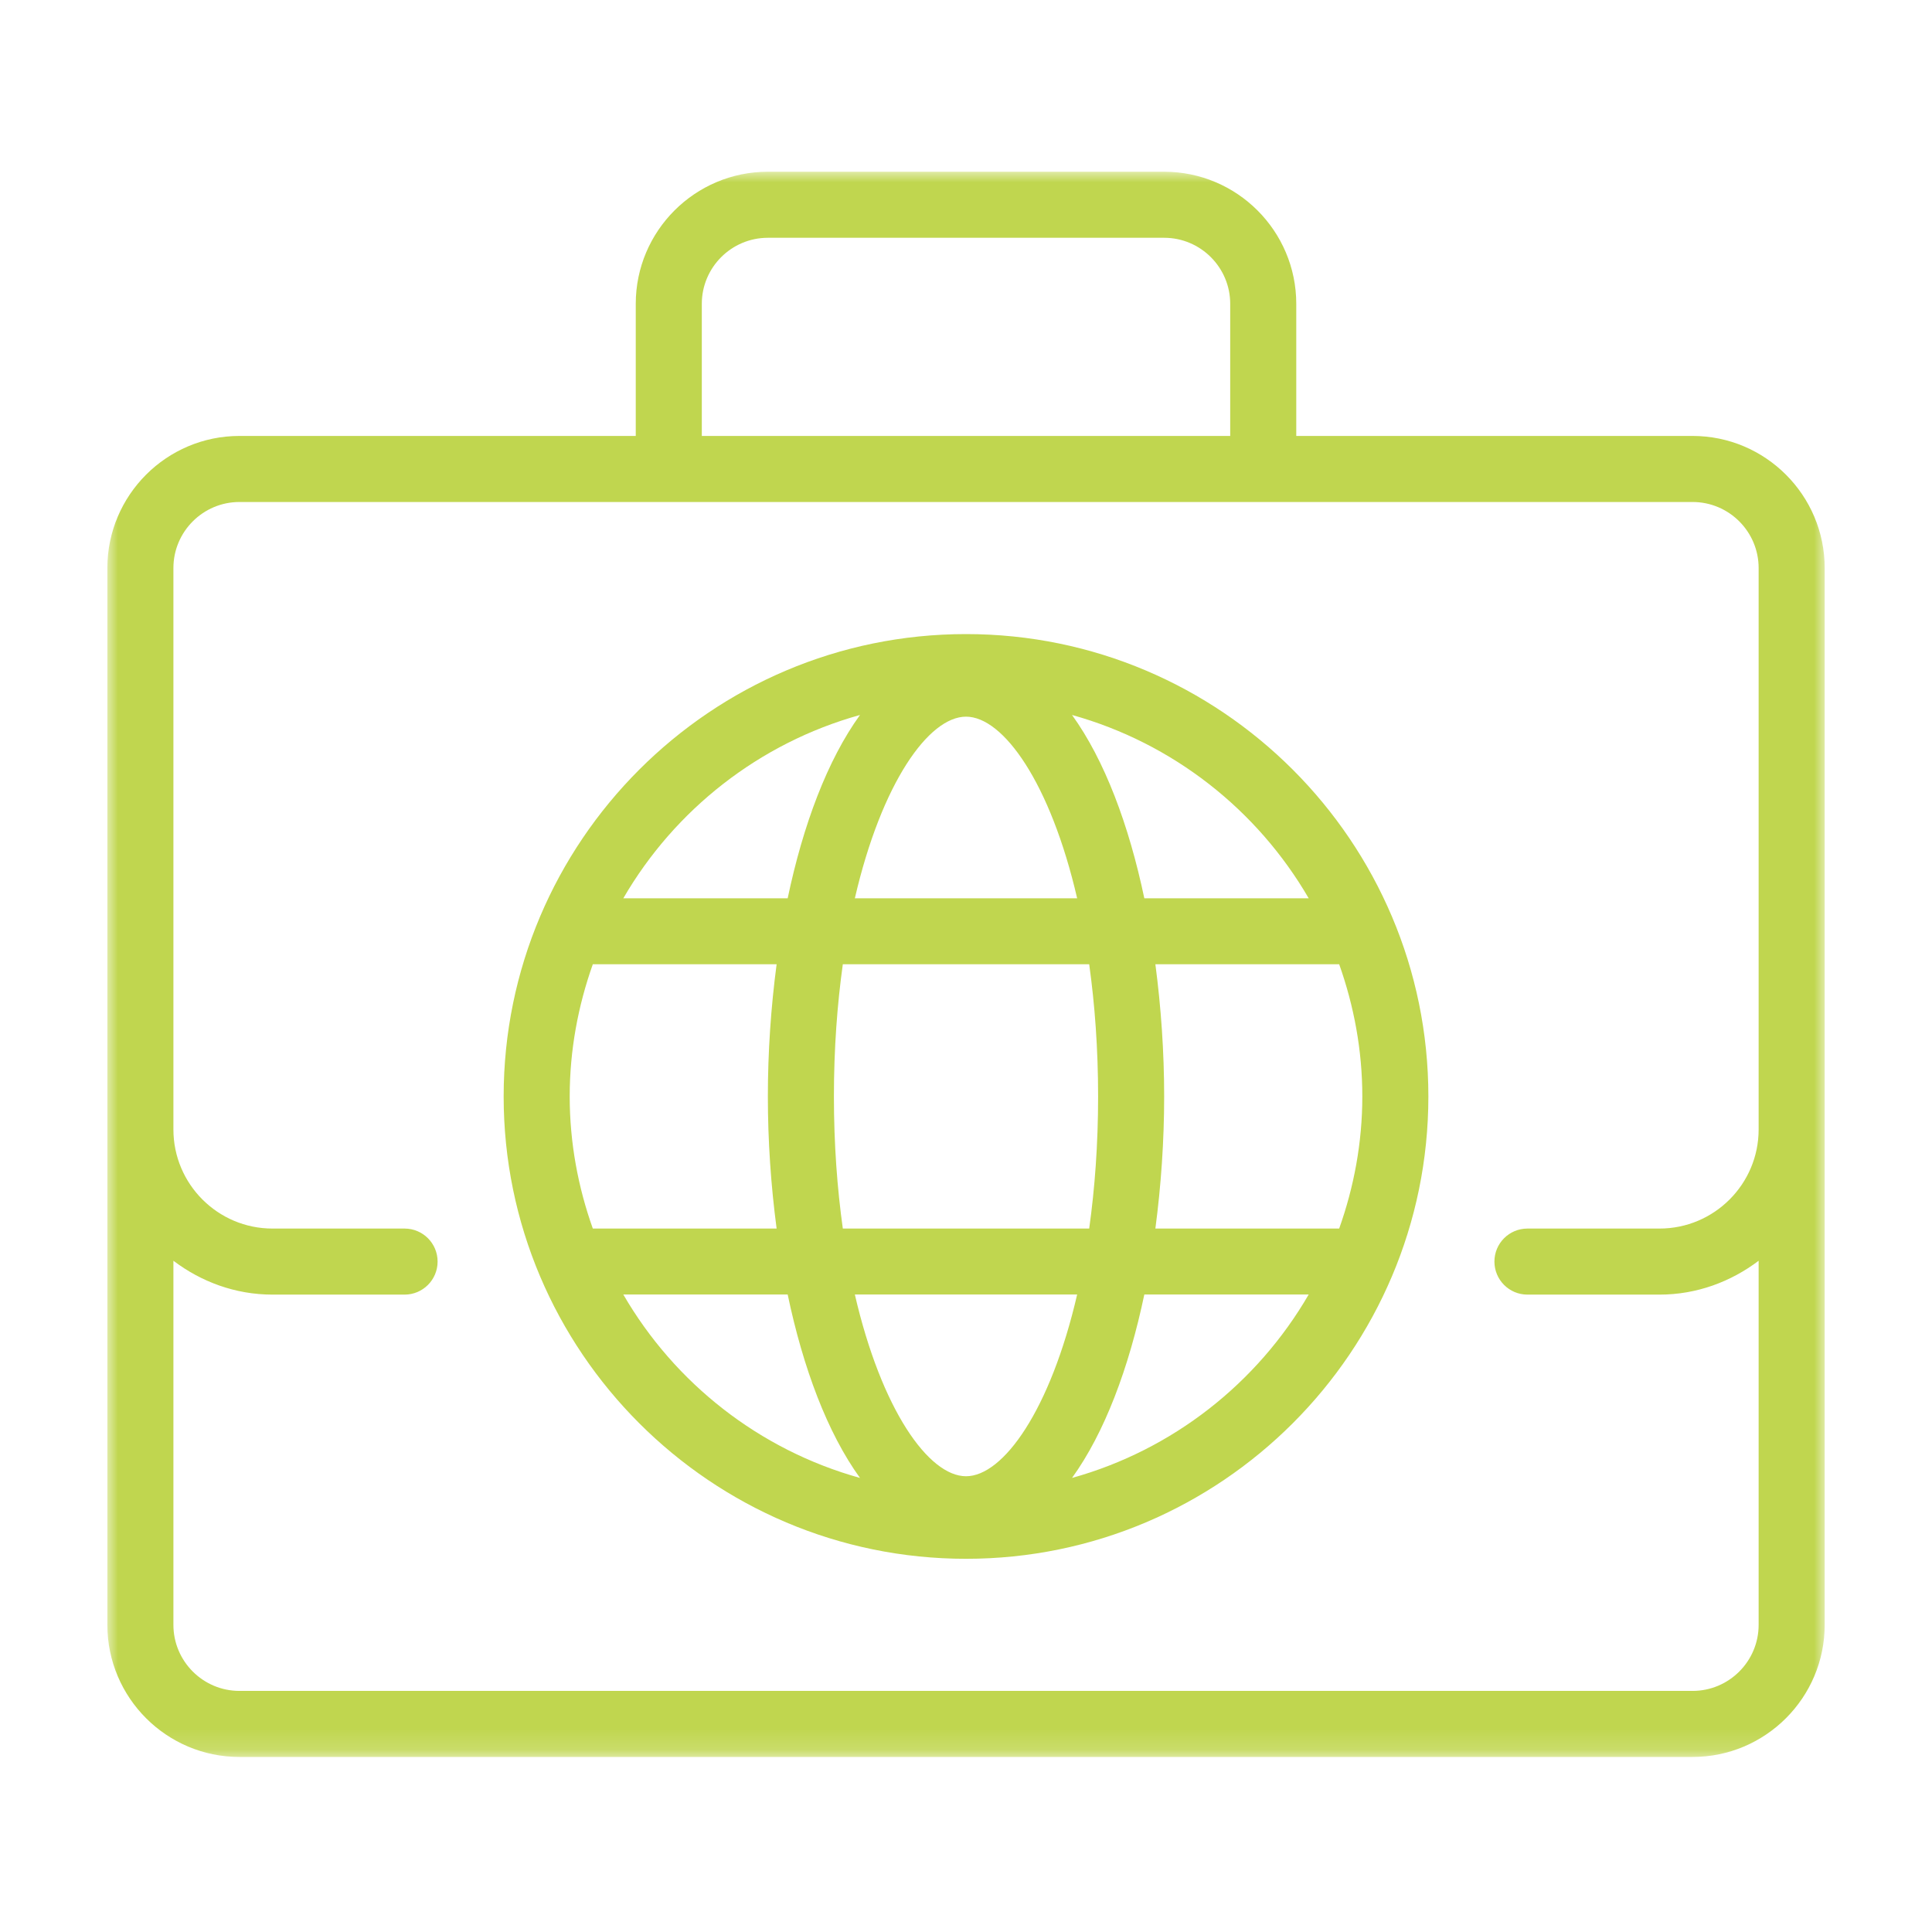 <?xml version="1.0" encoding="UTF-8"?>
<svg width="90px" height="90px" viewBox="0 0 90 90" version="1.1" xmlns="http://www.w3.org/2000/svg" xmlns:xlink="http://www.w3.org/1999/xlink">
    <!-- Generator: sketchtool 51.3 (57544) - http://www.bohemiancoding.com/sketch -->
    <title>5CAFC043-7CF5-41C1-951E-187A8E61CA2C</title>
    <desc>Created with sketchtool.</desc>
    <defs>
        <polygon id="path-1" points="0.001 0 80 0 80 73.846 0.001 73.846"></polygon>
    </defs>
    <g id="Symbols" stroke="none" stroke-width="1" fill="none" fill-rule="evenodd">
        <g id="Icons/field-services">
            <g id="Group-3" transform="translate(5, 8)">
                <mask id="mask-2" fill="white">
                    <use xlink:href="#path-1"></use>
                </mask>
                <g id="Clip-2"></g>
                <path d="M48.307,33.846 C47.588,30.426 46.456,27.405 44.939,25.306 C49.63,26.612 53.568,29.72 55.964,33.846 L48.307,33.846 Z M58.462,43.077 C58.462,45.237 58.07,47.303 57.384,49.231 L48.822,49.231 C49.088,47.215 49.231,45.135 49.231,43.077 C49.231,41.018 49.088,38.938 48.822,36.918 L57.384,36.918 C58.07,38.851 58.462,40.917 58.462,43.077 Z M44.939,60.848 C46.456,58.749 47.588,55.728 48.307,52.303 L55.964,52.303 C53.568,56.434 49.63,59.542 44.939,60.848 Z M40.001,60.769 C38.264,60.769 36.067,57.685 34.822,52.303 L45.178,52.303 C43.933,57.685 41.736,60.769 40.001,60.769 Z M24.036,52.303 L31.693,52.303 C32.411,55.728 33.544,58.749 35.062,60.848 C30.37,59.542 26.431,56.434 24.036,52.303 Z M21.539,43.077 C21.539,40.917 21.93,38.851 22.616,36.918 L31.178,36.918 C30.911,38.938 30.77,41.018 30.77,43.077 C30.77,45.135 30.911,47.215 31.178,49.231 L22.616,49.231 C21.93,47.303 21.539,45.237 21.539,43.077 Z M35.062,25.306 C33.544,27.405 32.411,30.426 31.693,33.846 L24.036,33.846 C26.431,29.72 30.37,26.612 35.062,25.306 Z M45.739,36.918 C45.999,38.788 46.154,40.838 46.154,43.077 C46.154,45.315 45.999,47.366 45.739,49.231 L34.262,49.231 C34.002,47.366 33.847,45.315 33.847,43.077 C33.847,40.838 34.002,38.788 34.262,36.918 L45.739,36.918 Z M40.001,25.385 C41.736,25.385 43.933,28.469 45.178,33.846 L34.822,33.846 C36.067,28.469 38.264,25.385 40.001,25.385 Z M40.001,21.538 C28.124,21.538 18.462,31.2 18.462,43.077 C18.462,54.954 28.124,64.615 40.001,64.615 C51.876,64.615 61.539,54.954 61.539,43.077 C61.539,31.2 51.876,21.538 40.001,21.538 Z M76.924,44.615 C76.924,47.16 74.853,49.231 72.308,49.231 L66.154,49.231 C65.304,49.231 64.616,49.918 64.616,50.769 C64.616,51.62 65.304,52.308 66.154,52.308 L72.308,52.308 C74.045,52.308 75.633,51.706 76.924,50.731 L76.924,67.692 C76.924,69.389 75.544,70.769 73.847,70.769 L6.154,70.769 C4.458,70.769 3.078,69.389 3.078,67.692 L3.078,50.731 C4.367,51.706 5.954,52.308 7.693,52.308 L13.847,52.308 C14.696,52.308 15.385,51.62 15.385,50.769 C15.385,49.918 14.696,49.231 13.847,49.231 L7.693,49.231 C5.147,49.231 3.078,47.16 3.078,44.615 L3.078,18.462 C3.078,16.765 4.458,15.385 6.154,15.385 L73.847,15.385 C75.544,15.385 76.924,16.765 76.924,18.462 L76.924,44.615 Z M27.693,6.154 C27.693,4.457 29.073,3.077 30.77,3.077 L49.231,3.077 C50.928,3.077 52.308,4.457 52.308,6.154 L52.308,12.308 L27.693,12.308 L27.693,6.154 Z M73.847,12.308 L55.385,12.308 L55.385,6.154 C55.385,2.76 52.624,0 49.231,0 L30.77,0 C27.376,0 24.616,2.76 24.616,6.154 L24.616,12.308 L6.154,12.308 C2.761,12.308 0.001,15.068 0.001,18.462 L0.001,67.692 C0.001,71.086 2.761,73.846 6.154,73.846 L73.847,73.846 C77.239,73.846 80.001,71.086 80.001,67.692 L80.001,18.462 C80.001,15.068 77.239,12.308 73.847,12.308 Z" id="Fill-1" fill="#C0D64F" mask="url(#mask-2)"></path>
            </g>
        </g>
    </g>
</svg>
